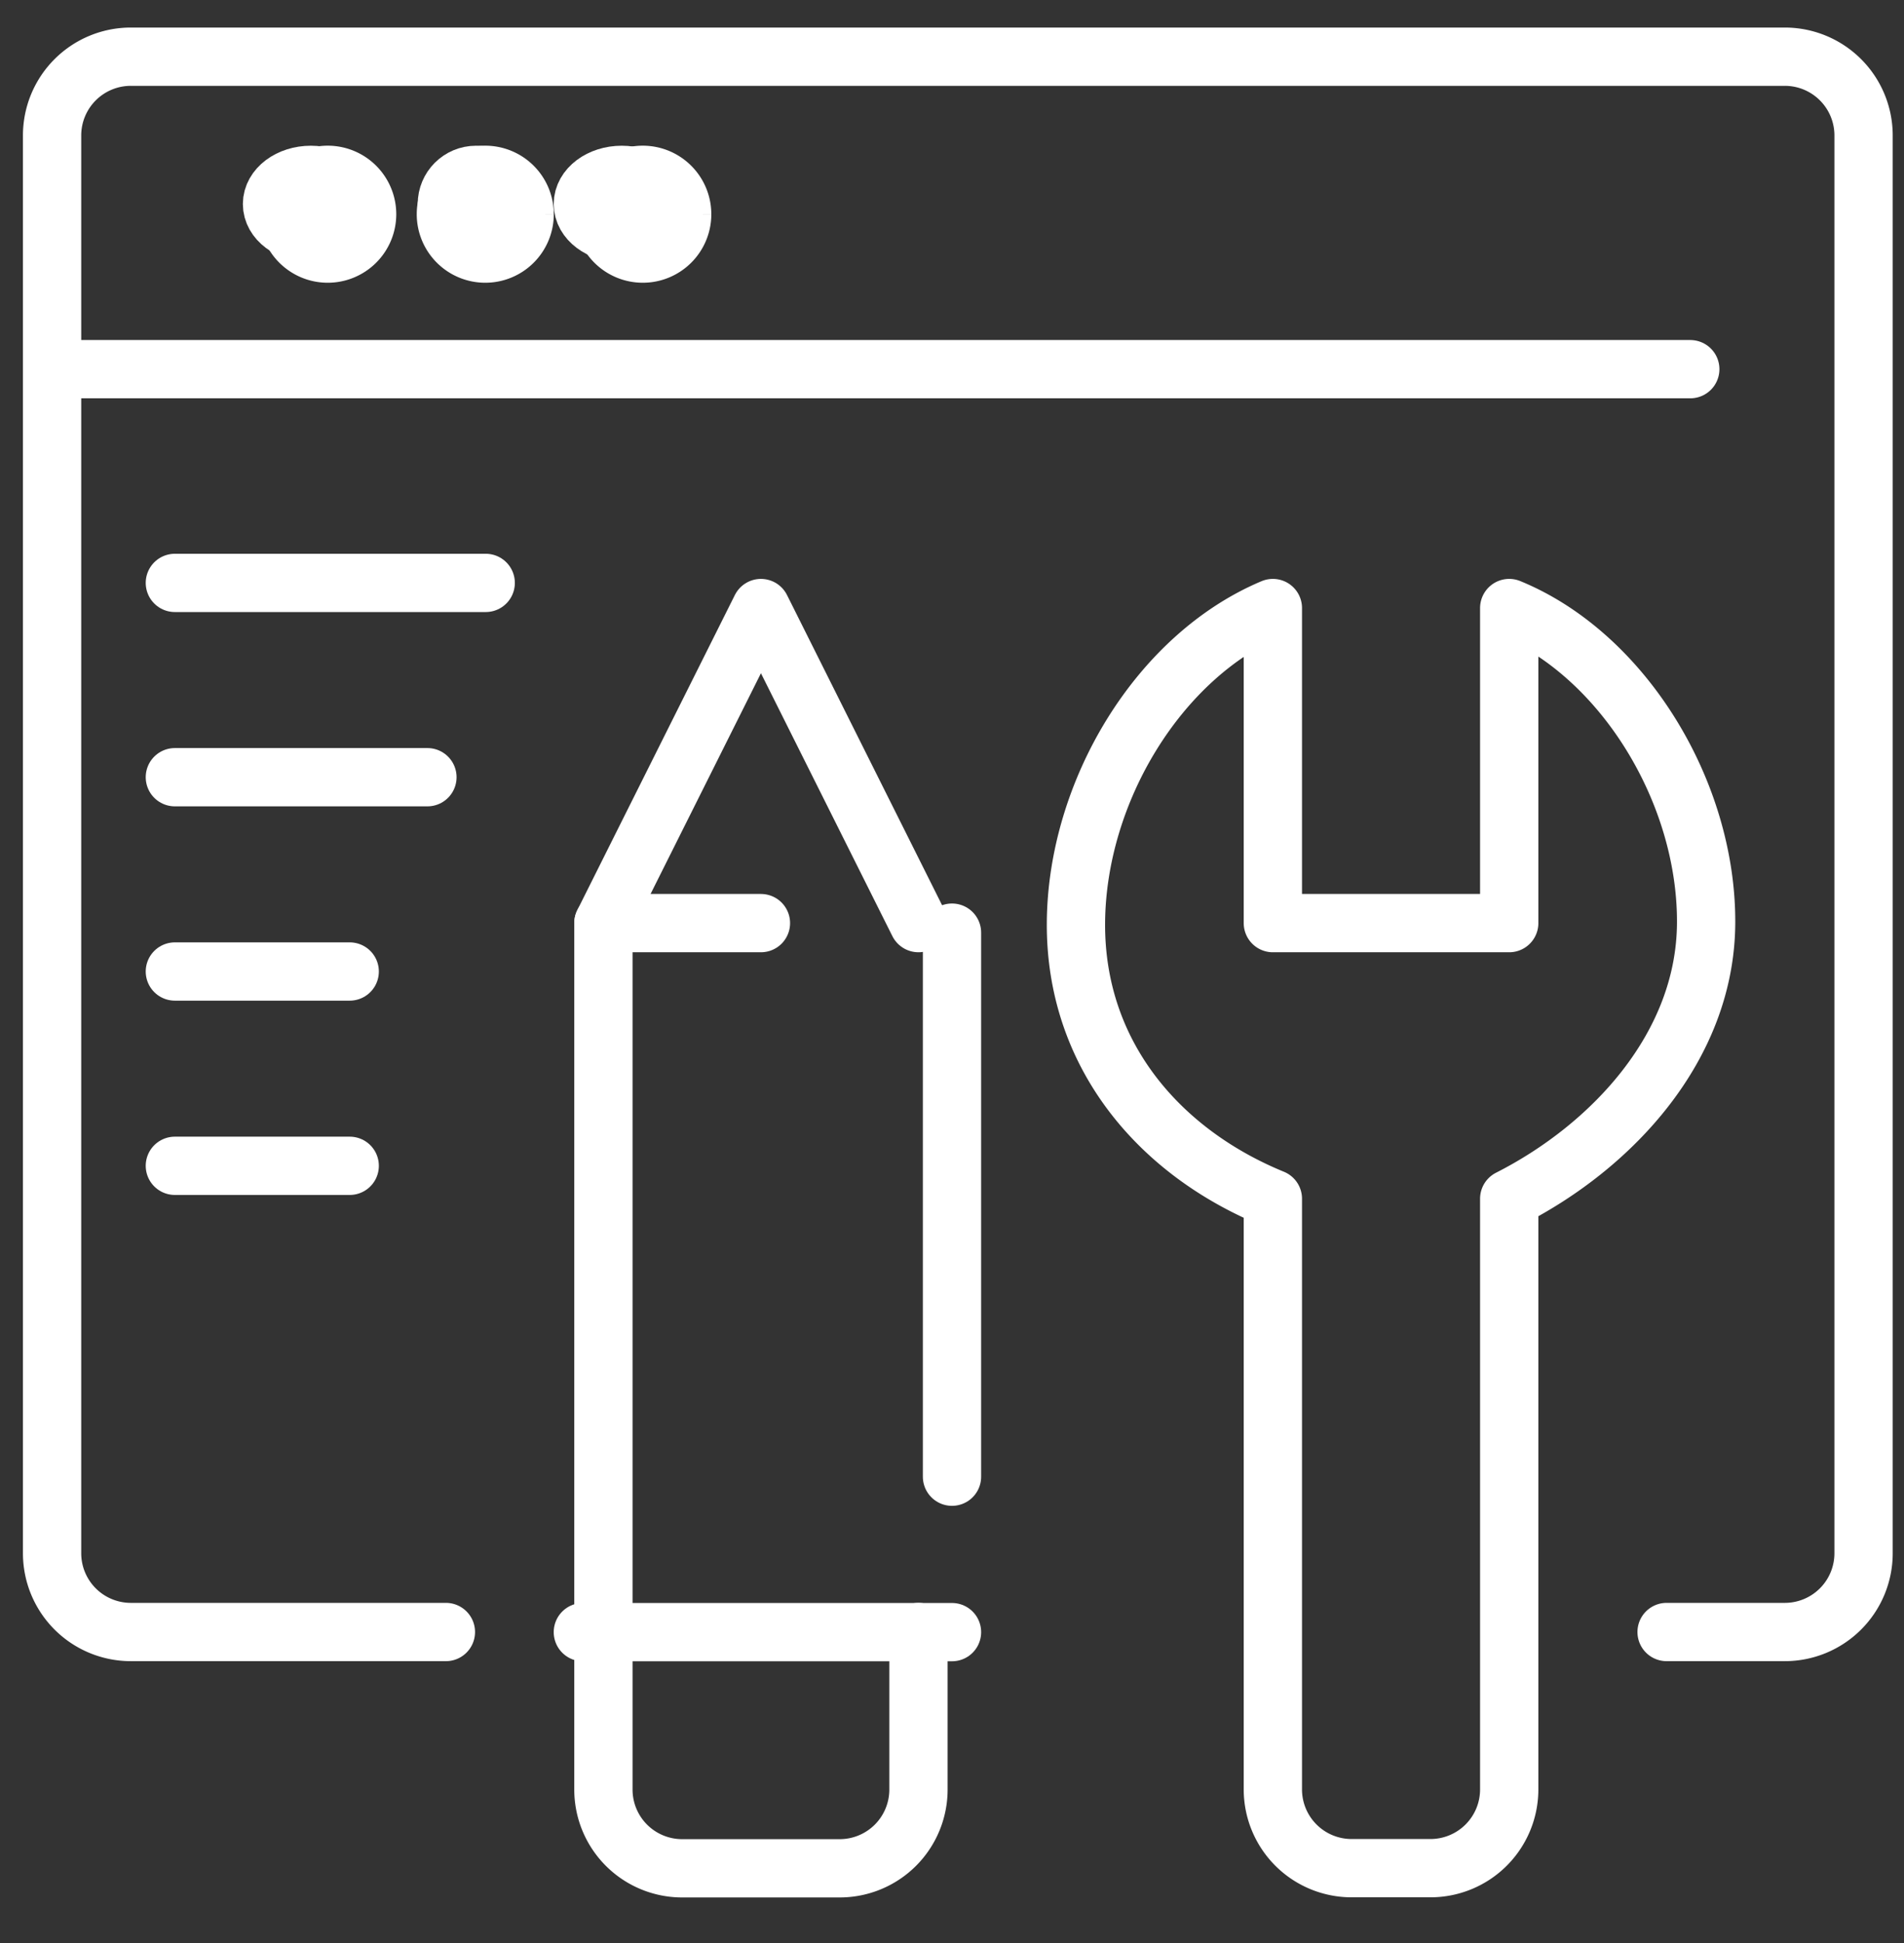 <svg xmlns="http://www.w3.org/2000/svg" xmlns:xlink="http://www.w3.org/1999/xlink" width="98" height="100" viewBox="0 0 98 100">
  <rect x="0" y="0" width="98" height="100" fill="#333333" stroke="none"/>
  <defs>
    <clipPath id="clip-path">
      <rect id="Rectangle_82" data-name="Rectangle 82" width="98" height="100" transform="translate(0.122 0.438)" fill="none" stroke="#fff" stroke-width="3"/>
    </clipPath>
  </defs>
  <g id="Group_107" data-name="Group 107" transform="translate(-0.122 -0.438)">
    <line id="Line_21" data-name="Line 21" x2="16" transform="translate(9.122 30.438)" fill="none" stroke="#fff" stroke-linecap="round" stroke-linejoin="round" stroke-width="3"/>
    <line id="Line_22" data-name="Line 22" x2="13" transform="translate(9.122 40.438)" fill="none" stroke="#fff" stroke-linecap="round" stroke-linejoin="round" stroke-width="3"/>
    <line id="Line_23" data-name="Line 23" x2="9" transform="translate(9.122 50.438)" fill="none" stroke="#fff" stroke-linecap="round" stroke-linejoin="round" stroke-width="3"/>
    <line id="Line_24" data-name="Line 24" x2="9" transform="translate(9.122 60.438)" fill="none" stroke="#fff" stroke-linecap="round" stroke-linejoin="round" stroke-width="3"/>
    <g id="Group_33" data-name="Group 33" transform="translate(0 0)">
      <g id="Group_32" data-name="Group 32" transform="translate(0 0)" clip-path="url(#clip-path)">
        <path id="Path_90" data-name="Path 90" d="M21.269,82.076H5.054A4.053,4.053,0,0,1,1,78.022V5.054A4.053,4.053,0,0,1,5.054,1h85.13a4.053,4.053,0,0,1,4.054,4.054V78.022a4.053,4.053,0,0,1-4.054,4.054H84.1" transform="translate(1.803 2.356)" fill="none" stroke="#fff" stroke-linecap="round" stroke-linejoin="round" stroke-width="3"/>
        <line id="Line_25" data-name="Line 25" x2="84" transform="translate(3.122 19.438)" fill="none" stroke="#fff" stroke-linecap="round" stroke-linejoin="round" stroke-width="3"/>
        <path id="Path_91" data-name="Path 91" d="M19.054,6.027A2.027,2.027,0,1,1,17.027,4a2.028,2.028,0,0,1,2.027,2.027" transform="translate(16.18 5.436)" fill="#5f5f5f" stroke="#fff" stroke-width="3"/>
        <ellipse id="Ellipse_10" data-name="Ellipse 10" cx="2" cy="1.5" rx="2" ry="1.5" transform="translate(30.122 9.438)" fill="none" stroke="#fff" stroke-miterlimit="10" stroke-width="3"/>
        <path id="Path_92" data-name="Path 92" d="M15.054,6.027A2.027,2.027,0,1,1,13.027,4a2.028,2.028,0,0,1,2.027,2.027" transform="translate(12.072 5.436)" fill="#5f5f5f" stroke="#fff" stroke-width="3"/>
        <circle id="Ellipse_11" data-name="Ellipse 11" cx="1.5" cy="1.5" r="1.5" transform="translate(23.122 9.438)" fill="none" stroke="#fff" stroke-miterlimit="10" stroke-width="3"/>
        <path id="Path_93" data-name="Path 93" d="M11.054,6.027A2.027,2.027,0,1,1,9.027,4a2.028,2.028,0,0,1,2.027,2.027" transform="translate(7.964 5.436)" fill="#5f5f5f" stroke="#fff" stroke-width="3"/>
        <ellipse id="Ellipse_12" data-name="Ellipse 12" cx="2" cy="1.5" rx="2" ry="1.5" transform="translate(14.122 9.438)" fill="none" stroke="#fff" stroke-miterlimit="10" stroke-width="3"/>
        <line id="Line_26" data-name="Line 26" y1="28" transform="translate(49.122 48.438)" fill="none" stroke="#fff" stroke-linecap="round" stroke-linejoin="round" stroke-width="3"/>
        <path id="Path_94" data-name="Path 94" d="M15,23V67.592a4.053,4.053,0,0,0,4.054,4.054h8.108a4.053,4.053,0,0,0,4.054-4.054V59.484" transform="translate(16.18 24.947)" fill="none" stroke="#fff" stroke-linecap="round" stroke-linejoin="round" stroke-width="3"/>
        <line id="Line_27" data-name="Line 27" x2="19" transform="translate(30.122 84.438)" fill="none" stroke="#fff" stroke-linecap="round" stroke-linejoin="round" stroke-width="3"/>
        <path id="Path_95" data-name="Path 95" d="M31.215,31.215,23.108,15,15,31.215h8.108" transform="translate(16.18 16.732)" fill="none" stroke="#fff" stroke-linecap="round" stroke-linejoin="round" stroke-width="3"/>
        <path id="Path_96" data-name="Path 96" d="M49.3,75.807V45.4c5.317-2.7,10.1-7.848,10.135-14.188C59.471,24.46,55.154,17.4,49.3,15V31.215H37.135V15C31.249,17.473,27.039,24.46,27,31.215S31.277,43,37.135,45.4v30.4a4.053,4.053,0,0,0,4.054,4.054h4.054A4.053,4.053,0,0,0,49.3,75.807Z" transform="translate(28.502 16.732)" fill="none" stroke="#fff" stroke-linecap="round" stroke-linejoin="round" stroke-width="3"/>
      </g>
    </g>
  </g>
</svg>

